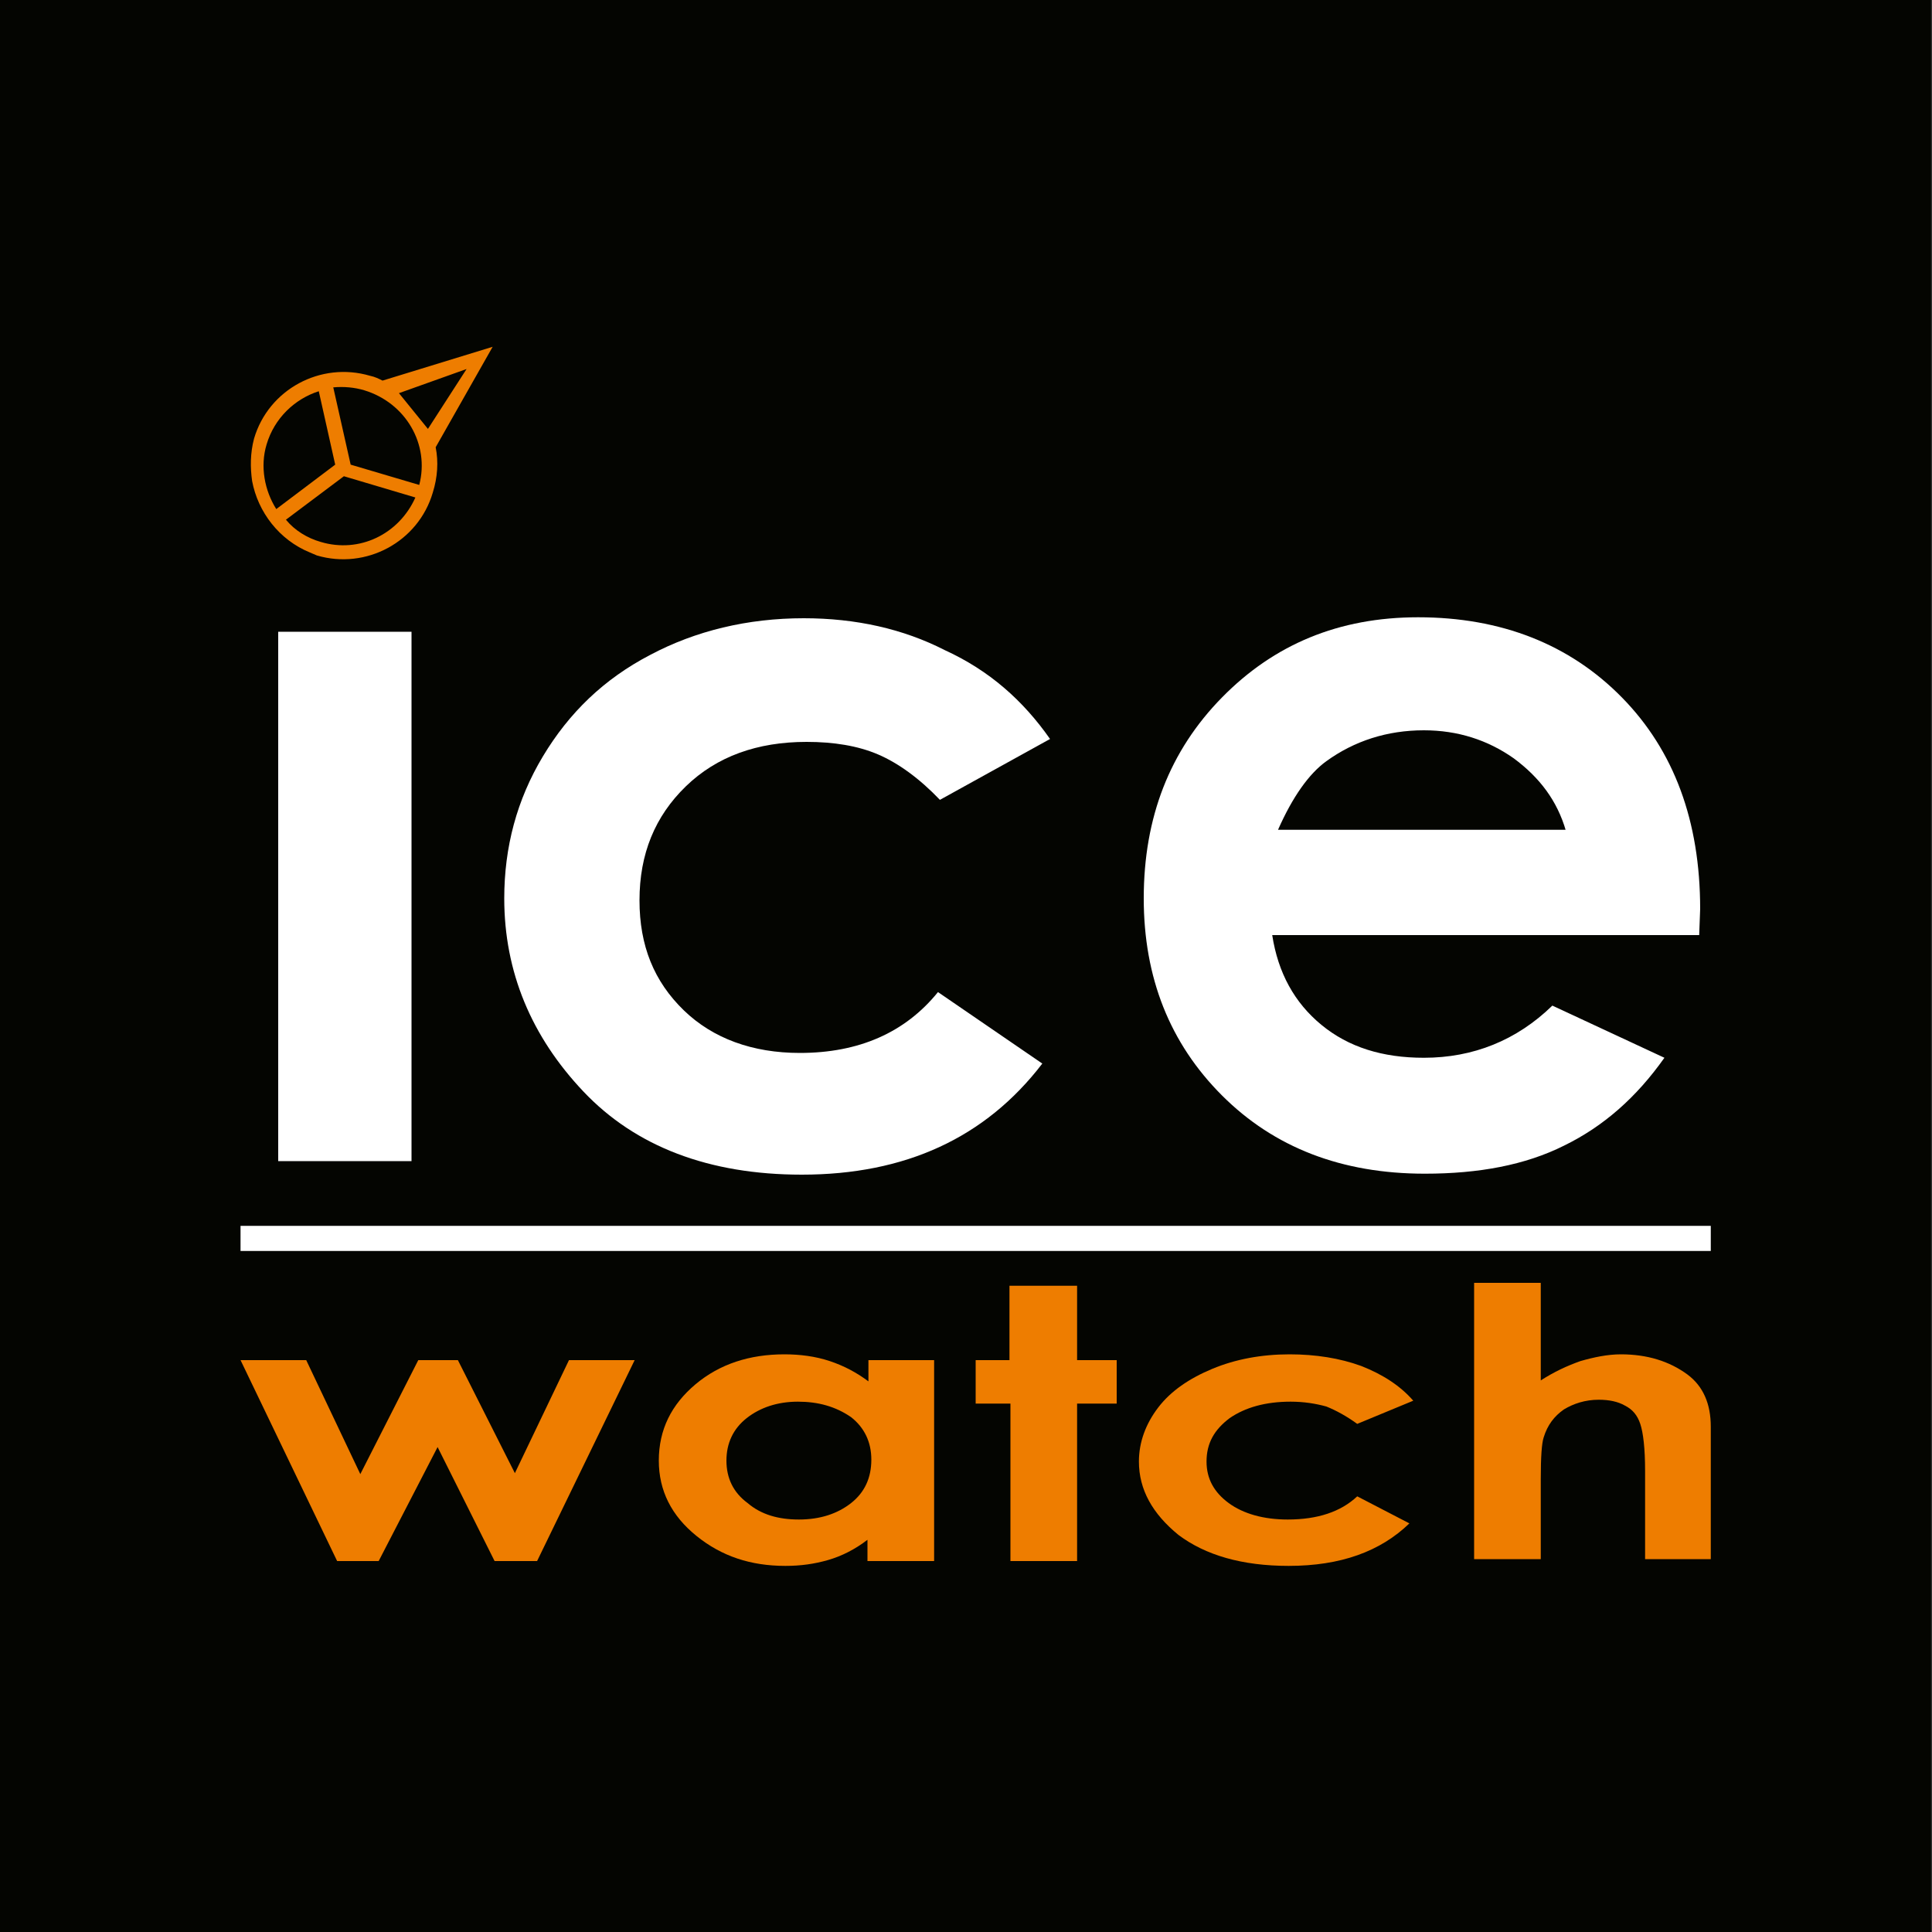 <?xml version="1.0" encoding="utf-8"?>
<!-- Generator: Adobe Illustrator 21.0.2, SVG Export Plug-In . SVG Version: 6.00 Build 0)  -->
<svg version="1.1" id="Layer_1" xmlns="http://www.w3.org/2000/svg" xmlns:xlink="http://www.w3.org/1999/xlink" x="0px" y="0px"
	 viewBox="0 0 200 200" style="enable-background:new 0 0 200 200;" xml:space="preserve">
<rect x="0" y="0" width="200" height="200" fill="#333333" stroke="none"/>
<style type="text/css">
	.st0{fill:#040501;}
	.st1{fill:#EE7D00;}
	.st2{fill-rule:evenodd;clip-rule:evenodd;fill:#EE7D00;}
	.st3{fill:#FFFFFF;}
</style>
<rect class="st0" width="199.9" height="200"/>
<g id="Logo_ICE_2_ligne_1_">
	<g id="Watch_1_">
		<path class="st1" d="M24.9,140.8h6.8l5.6,11.8l6-11.8h4.1l5.9,11.7l5.6-11.7h6.8l-10.1,20.8h-4.4l-5.9-11.8l-6.1,11.8h-4.3
			L24.9,140.8z"/>
		<path class="st1" d="M89.8,140.8h6.9v20.8h-6.9v-2.2c-1.3,1-2.7,1.7-4.1,2.1c-1.4,0.4-2.8,0.6-4.4,0.6c-3.6,0-6.6-1-9.2-3.1
			c-2.6-2.1-3.9-4.7-3.9-7.8c0-3.2,1.3-5.8,3.8-7.9c2.5-2.1,5.6-3.1,9.2-3.1c1.6,0,3.2,0.2,4.7,0.7c1.5,0.5,2.8,1.2,4,2.1V140.8z
			 M82.6,145.1c-2.1,0-3.9,0.6-5.3,1.7c-1.4,1.1-2.1,2.6-2.1,4.4c0,1.8,0.7,3.3,2.2,4.4c1.4,1.2,3.2,1.7,5.3,1.7
			c2.2,0,4-0.6,5.4-1.7c1.4-1.1,2.1-2.6,2.1-4.5c0-1.8-0.7-3.3-2.1-4.4C86.5,145.6,84.7,145.1,82.6,145.1z"/>
		<path class="st1" d="M104.6,133.1h6.9v7.7h4.1v4.5h-4.1v16.3h-6.9v-16.3H101v-4.5h3.5V133.1z"/>
		<path class="st1" d="M146.3,145l-5.8,2.4c-1.1-0.8-2.2-1.4-3.2-1.8c-1.1-0.3-2.3-0.5-3.7-0.5c-2.6,0-4.7,0.6-6.3,1.7
			c-1.6,1.2-2.4,2.6-2.4,4.5c0,1.8,0.8,3.2,2.3,4.3c1.5,1.1,3.6,1.7,6.1,1.7c3.1,0,5.5-0.8,7.2-2.4l5.4,2.8c-3,2.9-7.1,4.4-12.5,4.4
			c-4.8,0-8.6-1.1-11.4-3.2c-2.7-2.2-4.1-4.7-4.1-7.6c0-2,0.7-3.9,2-5.6c1.3-1.7,3.2-3,5.6-4c2.4-1,5.1-1.5,8-1.5
			c2.7,0,5.2,0.4,7.4,1.2C143.2,142.3,145,143.5,146.3,145z"/>
		<path class="st1" d="M152.6,132.8h6.9v10.1c1.4-0.9,2.7-1.5,4.1-2c1.4-0.4,2.8-0.7,4.2-0.7c2.7,0,5,0.7,6.9,2.1
			c1.6,1.2,2.4,3,2.4,5.4v13.7h-6.8v-9.1c0-2.4-0.2-4-0.5-4.9c-0.3-0.9-0.8-1.5-1.6-1.9c-0.7-0.4-1.6-0.6-2.7-0.6
			c-1.4,0-2.6,0.4-3.6,1c-1,0.7-1.7,1.6-2.1,2.9c-0.2,0.6-0.3,2-0.3,4.3v8.3h-6.9V132.8z"/>
	</g>
	<g>
		<g id="Point_i_2_">
			<g>
				<path class="st2" d="M45.1,46.3L45.1,46.3C45.1,46.3,45.1,46.3,45.1,46.3L51,35.9l-11.4,3.5l0,0c-0.4-0.2-0.8-0.4-1.3-0.5
					c-5.1-1.5-10.5,1.4-12,6.5c-0.4,1.5-0.4,3-0.2,4.4c0.6,3.2,2.8,6.1,6,7.4c0.2,0.1,0.5,0.2,0.7,0.3c5.1,1.5,10.5-1.4,12-6.5
					C45.3,49.4,45.4,47.8,45.1,46.3L45.1,46.3z M28.6,52.7c-1.2-1.9-1.7-4.4-1-6.7c0.8-2.7,2.9-4.7,5.4-5.5l1.7,7.6L28.6,52.7z
					 M33.2,56.1c-1.4-0.4-2.7-1.2-3.6-2.3l6-4.5l7.4,2.2C41.3,55.3,37.2,57.3,33.2,56.1z M43.4,50.2l-7.1-2.1l-1.8-8
					c1.1-0.1,2.2,0,3.2,0.3C42,41.7,44.5,46,43.4,50.2z M44.3,44.4l-3-3.7l7-2.5L44.3,44.4z"/>
			</g>
		</g>
		<g id="Ice_1_">
			<rect x="28.8" y="65.4" class="st3" width="13.8" height="54.8"/>
			<path class="st3" d="M108.7,76.5l-11.4,6.3c-2.1-2.2-4.3-3.8-6.4-4.7c-2.1-0.9-4.6-1.3-7.4-1.3c-5.1,0-9.3,1.5-12.5,4.6
				c-3.2,3.1-4.8,7-4.8,11.8c0,4.7,1.5,8.4,4.6,11.4c3,2.9,7.1,4.4,12,4.4c6.1,0,10.9-2.1,14.3-6.3l10.8,7.4
				c-5.9,7.7-14.2,11.5-24.9,11.5c-9.6,0-17.2-2.9-22.6-8.6c-5.4-5.7-8.2-12.4-8.2-20c0-5.3,1.3-10.2,4-14.7
				c2.7-4.5,6.3-8,11.1-10.5c4.7-2.5,10.1-3.8,15.9-3.8c5.4,0,10.3,1.1,14.6,3.3C102.4,69.4,105.9,72.5,108.7,76.5z"/>
			<path class="st3" d="M175.9,96.8h-44.2c0.6,3.9,2.3,7,5.1,9.3c2.8,2.3,6.3,3.4,10.6,3.4c5.1,0,9.6-1.8,13.3-5.4l11.6,5.4
				c-2.9,4.1-6.3,7.1-10.4,9.1c-4,2-8.8,2.9-14.4,2.9c-8.6,0-15.6-2.7-21-8.1c-5.4-5.4-8.1-12.2-8.1-20.4c0-8.4,2.7-15.3,8.1-20.8
				c5.4-5.5,12.1-8.3,20.3-8.3c8.6,0,15.7,2.8,21.1,8.3c5.4,5.5,8.1,12.8,8.1,21.9L175.9,96.8z M162.1,86c-0.9-3.1-2.7-5.5-5.4-7.5
				c-2.7-1.9-5.8-2.9-9.3-2.9c-3.8,0-7.2,1.1-10.1,3.2c-1.8,1.3-3.5,3.7-5,7.1H162.1z"/>
		</g>
	</g>
	<rect id="Ligne_1_" x="24.9" y="126.9" class="st3" width="152.2" height="2.6"/>
</g>
</svg>
